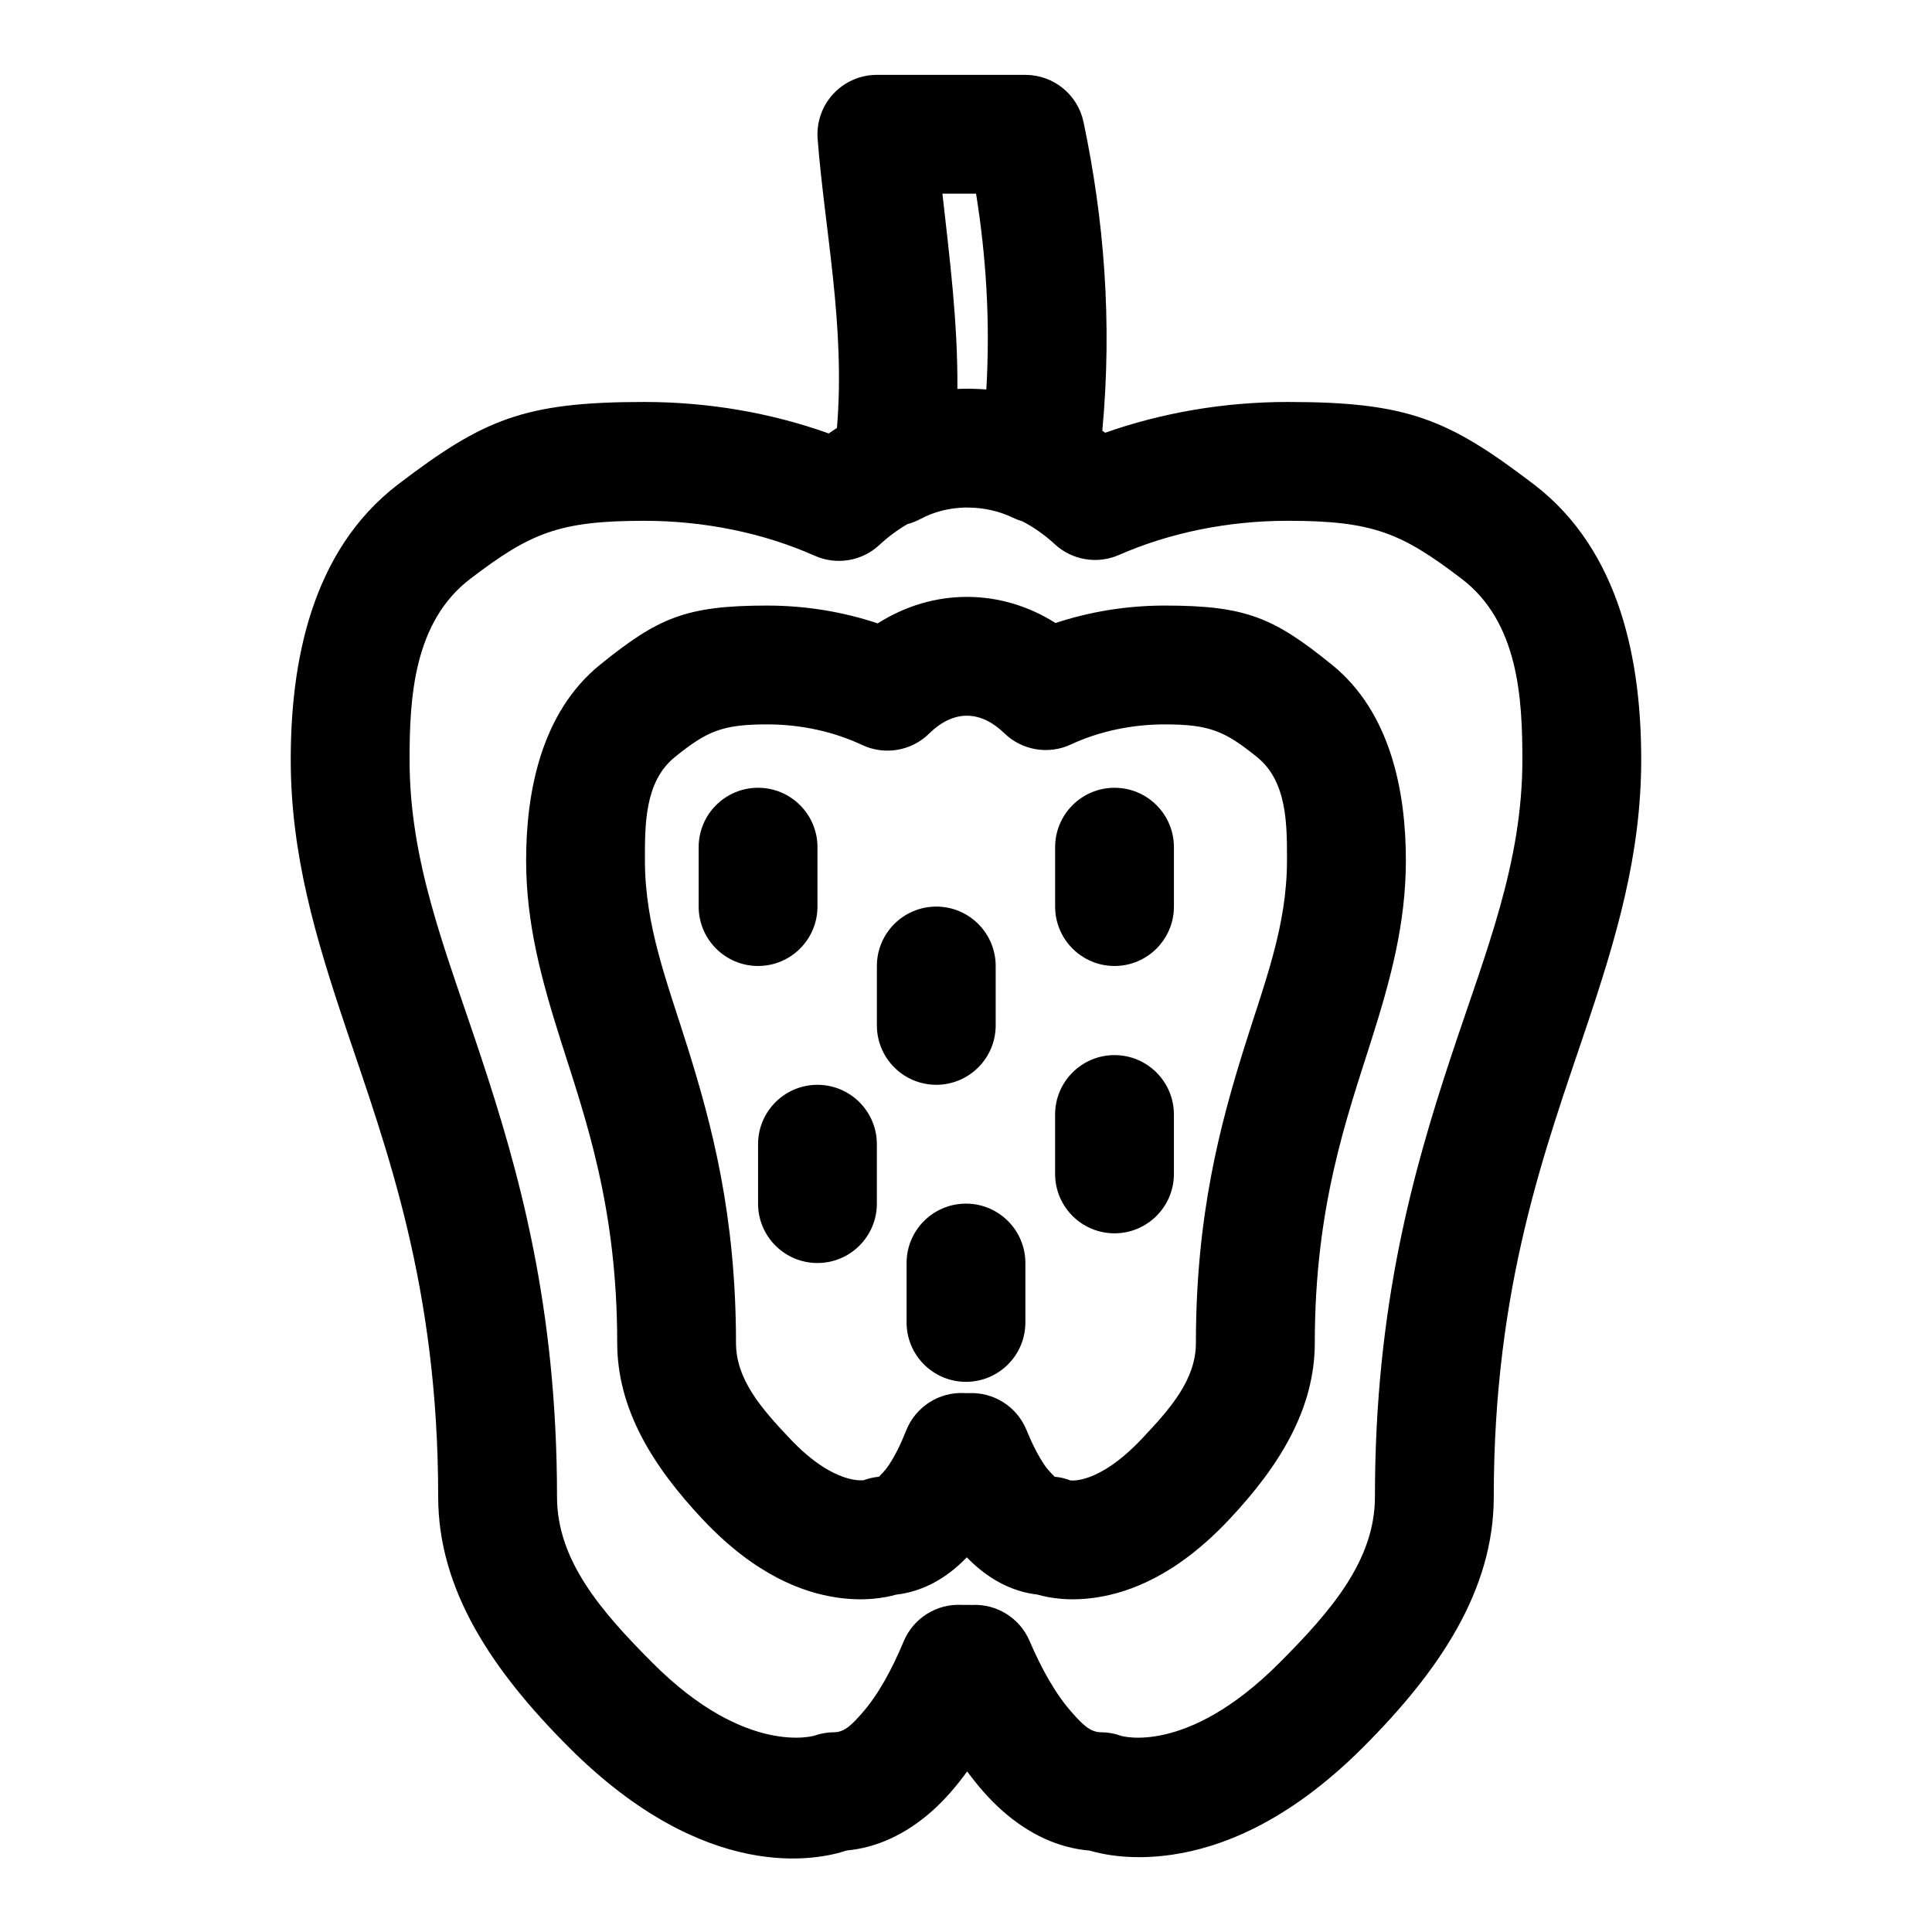 <?xml version="1.0" encoding="UTF-8"?>
<!-- Uploaded to: ICON Repo, www.iconrepo.com, Generator: ICON Repo Mixer Tools -->
<svg fill="#000000" width="800px" height="800px" version="1.1" viewBox="144 144 512 512" xmlns="http://www.w3.org/2000/svg">
 <path d="m365.8 257.42c-0.723 0.457-1.449 0.945-2.172 1.449-15.16-5.434-31.852-8.344-48.934-8.344-31.883 0-42.586 4.613-65.133 21.789-23.379 17.82-28.512 47.816-28.512 73.004 0 25.016 6.519 46.996 14.578 70.973 10.816 32.18 24.496 68.438 24.496 124.38 0 24.672 14.297 46.035 34.652 66.395 36.398 36.398 66.062 29.852 73.621 27.332 8.125-0.754 15.809-4.394 22.703-10.531 3.242-2.898 6.328-6.438 9.211-10.422 2.945 4.016 6.094 7.574 9.398 10.484 6.992 6.172 14.801 9.809 23.051 10.5 3.793 1.102 11.383 2.629 21.867 1.086 12.531-1.844 30.387-8.25 50.586-28.449 20.355-20.355 34.652-41.723 34.652-66.395 0-55.938 13.68-92.195 24.496-124.38 8.062-23.977 14.578-45.957 14.578-70.973 0-25.191-5.133-55.184-28.512-73.004-22.547-17.176-33.25-21.789-65.133-21.789 0 0-3.891 0 0 0-16.879 0-33.379 2.852-48.398 8.156-0.27-0.188-0.52-0.363-0.77-0.535 2.691-29.047 0.426-56.098-4.977-81.805-1.543-7.289-7.965-12.5-15.414-12.5h-39.359c-4.394 0-8.582 1.828-11.555 5.055-2.977 3.211-4.473 7.527-4.141 11.902 1.844 23.914 7.398 49.656 5.117 76.625zm34.402 21.082h-0.41c-4.125 0.094-8.172 1.055-11.871 3.039-1.102 0.582-2.234 1.039-3.418 1.34-2.613 1.512-5.117 3.371-7.445 5.527-4.613 4.312-11.352 5.434-17.113 2.883-13.617-6.047-29.223-9.273-45.25-9.273-22.531 0-30.117 3.211-46.035 15.352-15.098 11.492-16.121 31.691-16.121 47.957 0 27.379 9.539 50.445 18.734 78.168 10.203 30.75 20.34 66.566 20.34 117.18 0 16.781 11.586 30.277 25.426 44.113 24.797 24.812 42.855 19.16 42.855 19.16 1.668-0.582 3.418-0.883 5.18-0.883 2.867 0 4.961-2.363 7.195-4.863 4.488-5.023 8.172-11.934 11.227-19.254 2.582-6.141 8.738-9.996 15.398-9.637l2.738 0.016c6.551-0.316 12.594 3.481 15.191 9.492 3.148 7.336 6.941 14.266 11.508 19.301 2.297 2.551 4.488 4.945 7.398 4.945 1.812 0 3.606 0.316 5.305 0.93 0 0 17.254 5.449 41.91-19.207 13.84-13.84 25.426-27.332 25.426-44.113 0-50.617 10.141-86.434 20.34-117.18 9.195-27.727 18.734-50.789 18.734-78.168 0-16.262-1.023-36.465-16.121-47.957-15.918-12.137-23.508-15.352-46.035-15.352-15.84 0-31.27 3.148-44.762 9.055-5.731 2.504-12.391 1.402-16.973-2.832-2.691-2.473-5.606-4.535-8.66-6.109-0.836-0.234-1.637-0.535-2.426-0.914-3.684-1.777-7.652-2.644-11.684-2.707h-0.598zm52.508 25.977s-4.676 0 0 0c-10.043 0-19.867 1.605-28.984 4.629-7.242-4.582-15.289-6.926-23.473-6.926-8.25 0-16.359 2.394-23.648 7.023-9.211-3.086-19.16-4.723-29.316-4.723-21.633 0-28.922 3.289-44.227 15.648-15.711 12.691-19.633 33.914-19.633 51.844 0 16.895 4.094 31.754 9.227 47.957 6.566 20.672 14.91 43.973 14.91 79.934 0 17.445 9.273 32.605 22.844 46.98 13.84 14.656 26.371 19.145 35.125 20.484 7.383 1.133 12.91 0.125 15.98-0.738 6.203-0.707 12.105-3.574 17.32-8.516 0.473-0.441 0.93-0.898 1.387-1.371 0.473 0.504 0.961 0.992 1.465 1.449 5.211 4.879 11.066 7.715 17.223 8.422 3.055 0.883 8.516 1.891 15.855 0.738 8.598-1.34 20.973-5.793 34.824-20.469 13.57-14.375 22.844-29.535 22.844-46.98 0-35.961 8.344-59.262 14.91-79.934 5.133-16.199 9.227-31.062 9.227-47.957 0-17.934-3.922-39.156-19.633-51.844-15.305-12.359-22.594-15.648-44.227-15.648zm-29.207 230.87c-0.551-0.551-1.746-1.746-2.394-2.66-1.953-2.769-3.621-6.156-5.07-9.699-2.519-6.203-8.676-10.125-15.352-9.793l-0.992-0.016c-6.785-0.395-13.066 3.621-15.555 9.934-1.402 3.543-3.023 6.91-4.945 9.668-0.613 0.867-1.715 2.031-2.25 2.566-1.355 0.125-2.691 0.426-3.984 0.898 0 0-7.84 1.496-19.648-11.02-7.559-7.996-14.266-15.648-14.266-25.363 0-33.754-6.375-57.656-12.785-78.168-5.527-17.633-11.352-32.309-11.352-49.719 0-9.211-0.141-20.828 7.934-27.348 8.453-6.816 12.469-8.66 24.434-8.66 8.926 0 17.617 1.891 25.207 5.465 5.969 2.801 13.066 1.59 17.758-3.039 2.914-2.883 6.328-4.723 9.996-4.723 3.621 0 7.008 1.812 9.902 4.629 4.676 4.551 11.684 5.762 17.617 3.008 7.512-3.496 16.105-5.336 24.938-5.336 11.965 0 15.98 1.844 24.434 8.66 8.078 6.519 7.934 18.137 7.934 27.348 0 17.414-5.824 32.086-11.352 49.719-6.406 20.516-12.785 44.414-12.785 78.168 0 9.715-6.707 17.367-14.266 25.363-11.668 12.375-19.02 11.082-19.02 11.082-1.34-0.52-2.738-0.836-4.156-0.961zm-39.25-56.633v15.742c0 8.691 7.055 15.742 15.742 15.742 8.691 0 15.742-7.055 15.742-15.742v-15.742c0-8.691-7.055-15.742-15.742-15.742-8.691 0-15.742 7.055-15.742 15.742zm-39.359-31.488v15.742c0 8.691 7.055 15.742 15.742 15.742 8.691 0 15.742-7.055 15.742-15.742v-15.742c0-8.691-7.055-15.742-15.742-15.742-8.691 0-15.742 7.055-15.742 15.742zm78.719-7.871v15.742c0 8.691 7.055 15.742 15.742 15.742 8.691 0 15.742-7.055 15.742-15.742v-15.742c0-8.691-7.055-15.742-15.742-15.742-8.691 0-15.742 7.055-15.742 15.742zm-47.23-39.359v15.742c0 8.691 7.055 15.742 15.742 15.742 8.691 0 15.742-7.055 15.742-15.742v-15.742c0-8.691-7.055-15.742-15.742-15.742-8.691 0-15.742 7.055-15.742 15.742zm-47.23-31.488v15.742c0 8.691 7.055 15.742 15.742 15.742 8.691 0 15.742-7.055 15.742-15.742v-15.742c0-8.691-7.055-15.742-15.742-15.742-8.691 0-15.742 7.055-15.742 15.742zm94.465 0v15.742c0 8.691 7.055 15.742 15.742 15.742 8.691 0 15.742-7.055 15.742-15.742v-15.742c0-8.691-7.055-15.742-15.742-15.742-8.691 0-15.742 7.055-15.742 15.742zm-18.23-121.29c1.055-18.105-0.062-35.328-2.723-51.891h-8.91c1.844 16.594 4.094 33.898 3.969 51.75h0.016c0.898-0.047 1.777-0.062 2.676-0.062h0.707l0.598 0.016 0.566 0.016c1.039 0.031 2.062 0.078 3.102 0.172z" fill-rule="evenodd"/>
</svg>